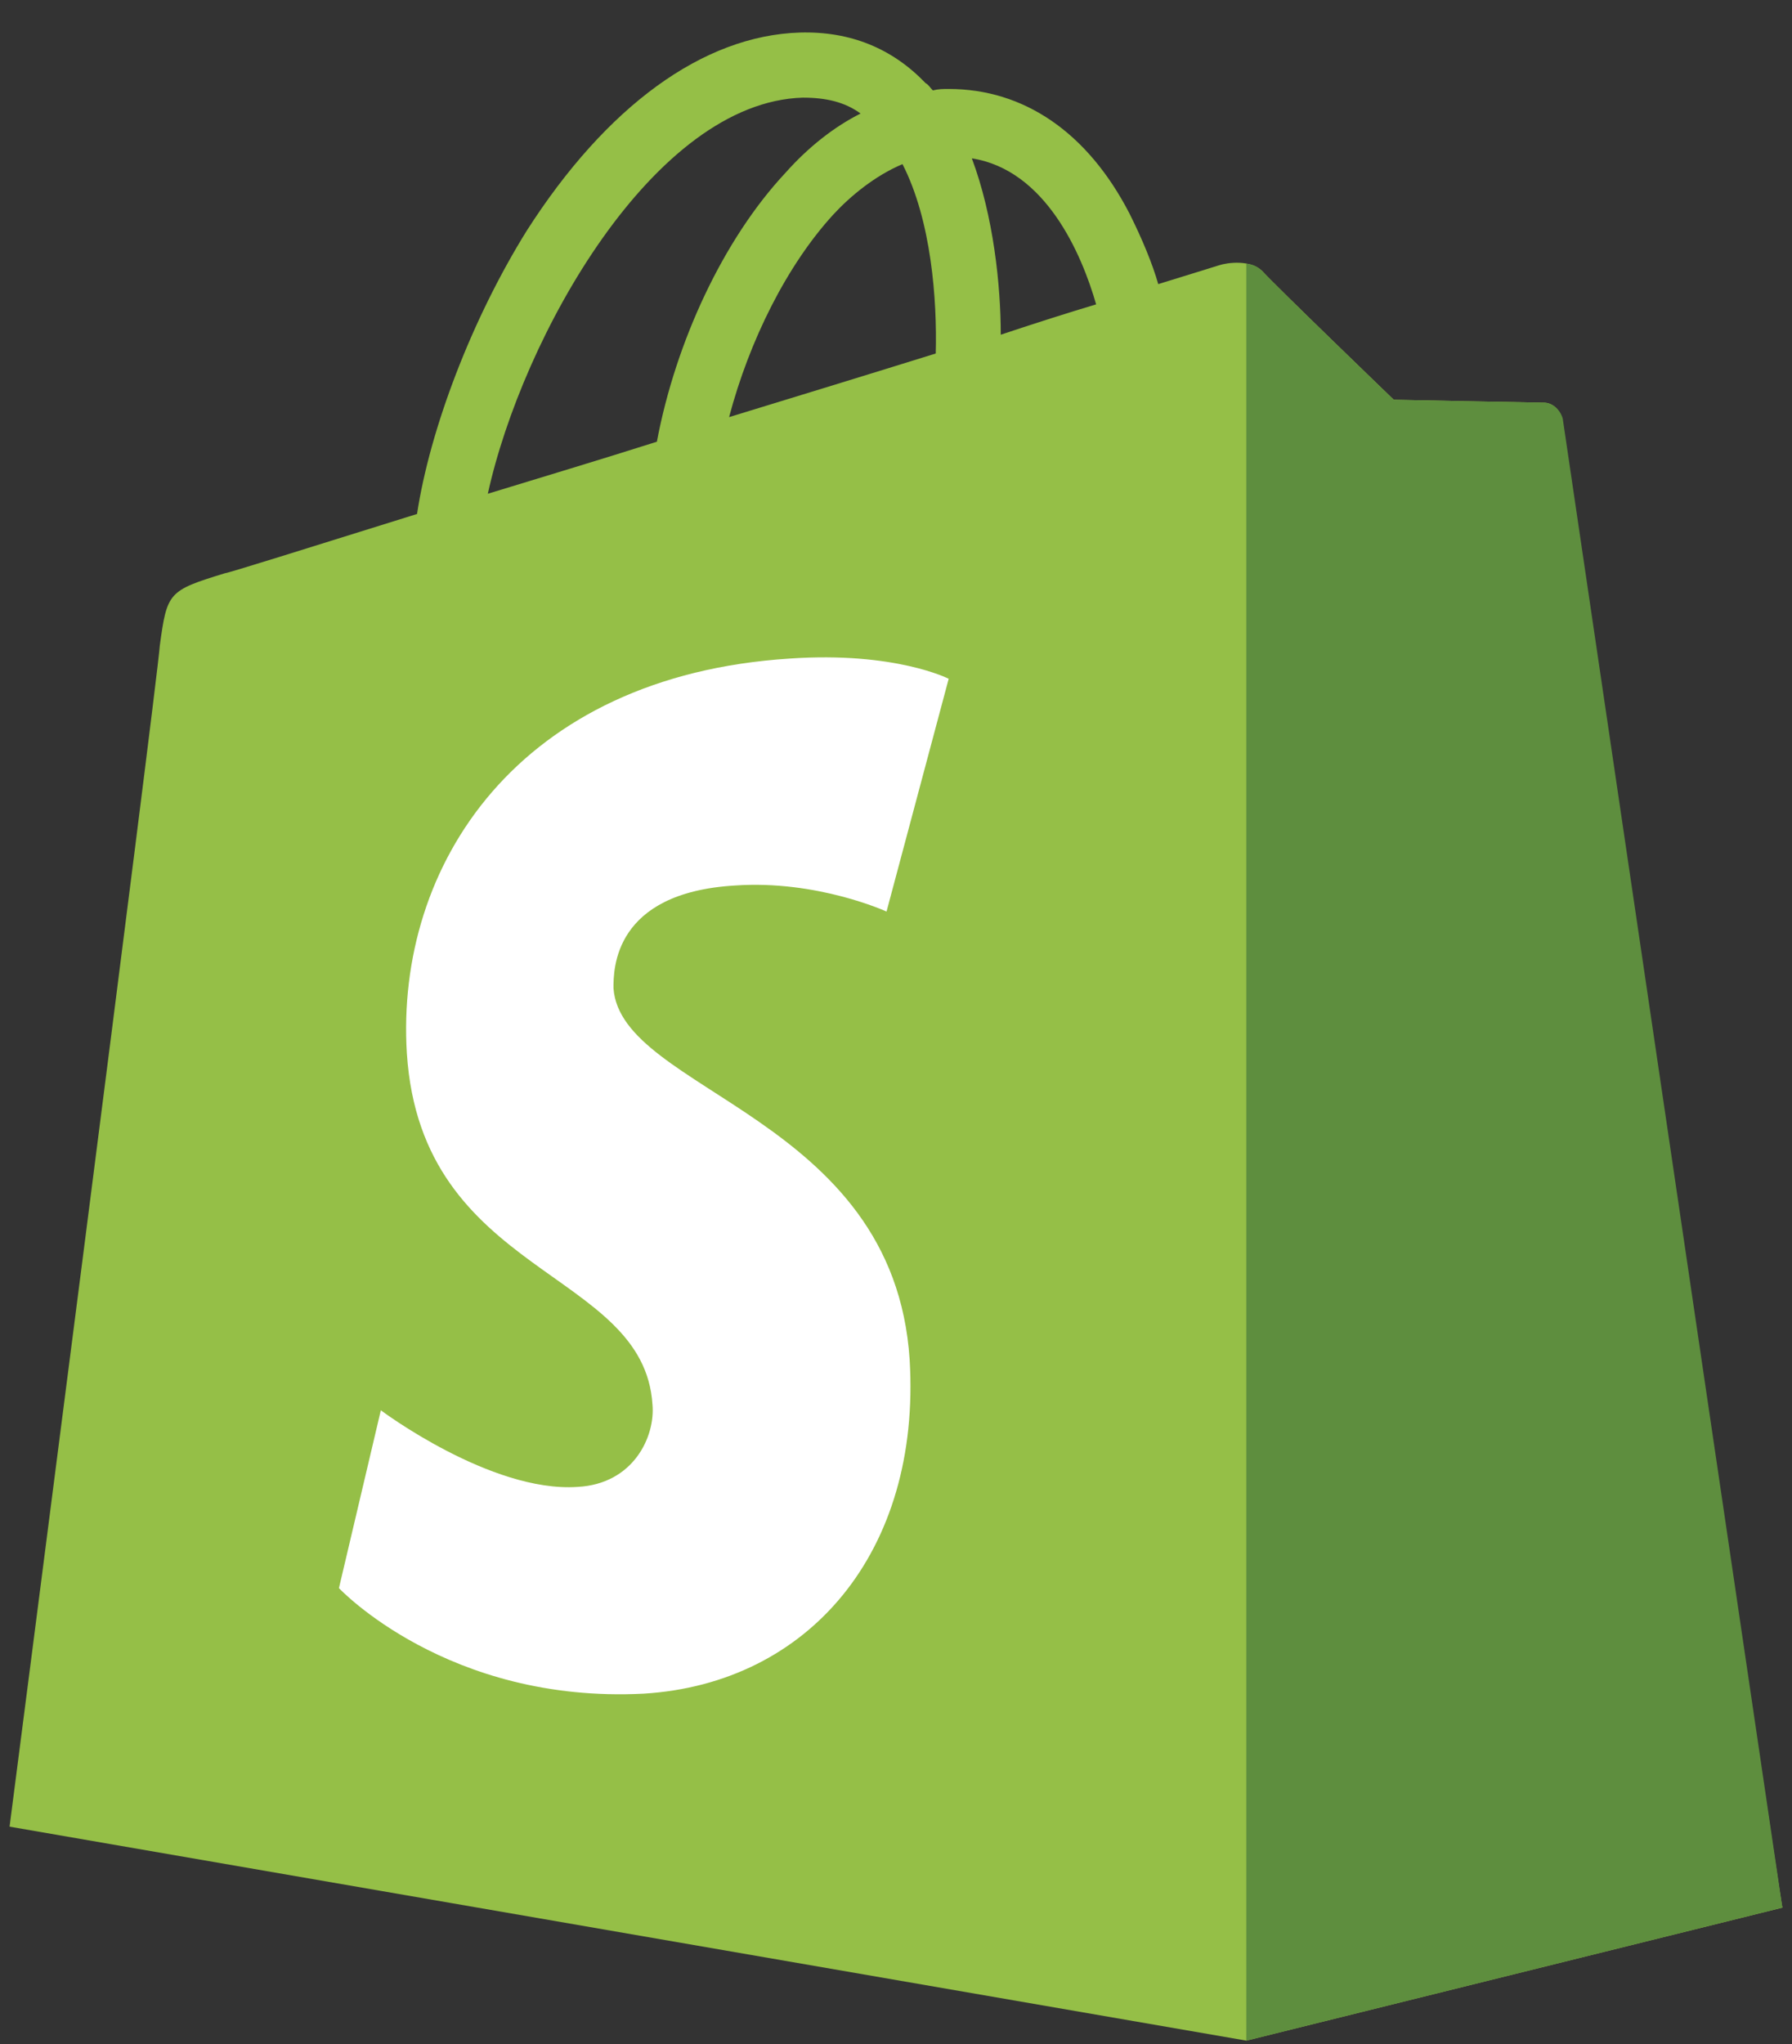 <svg width="50" height="57" viewBox="0 0 50 57" fill="none" xmlns="http://www.w3.org/2000/svg">
<rect x="0" y="0" width="50" height="57" fill="#333333" stroke="none"/>
<path d="M43.565 11.672C43.525 11.39 43.283 11.229 43.081 11.229C42.88 11.229 38.889 11.148 38.889 11.148C38.889 11.148 35.542 7.923 35.22 7.56C34.897 7.238 34.252 7.318 34.01 7.399C34.01 7.399 33.365 7.601 32.317 7.923C32.156 7.359 31.874 6.673 31.511 5.948C30.342 3.69 28.568 2.481 26.471 2.481C26.31 2.481 26.189 2.481 26.028 2.521C25.947 2.44 25.907 2.36 25.826 2.319C24.899 1.352 23.73 0.868 22.319 0.908C19.618 0.989 16.917 2.964 14.699 6.431C13.167 8.891 11.998 11.955 11.636 14.333C8.531 15.301 6.354 15.986 6.274 15.986C4.701 16.47 4.661 16.51 4.459 18.002C4.379 19.131 0.267 50.939 0.267 50.939L34.776 56.906L49.733 53.197C49.693 53.197 43.605 11.955 43.565 11.672ZM30.584 8.488C29.777 8.729 28.89 9.012 27.923 9.334C27.923 7.963 27.721 6.028 27.116 4.416C29.172 4.738 30.18 7.077 30.584 8.488ZM26.109 9.858C24.294 10.423 22.319 11.027 20.343 11.632C20.908 9.495 21.956 7.399 23.246 5.988C23.73 5.464 24.415 4.9 25.181 4.577C25.988 6.149 26.149 8.367 26.109 9.858ZM22.4 2.723C23.045 2.723 23.569 2.843 24.012 3.166C23.287 3.529 22.561 4.093 21.916 4.819C20.182 6.673 18.852 9.536 18.328 12.318C16.675 12.842 15.062 13.325 13.611 13.769C14.579 9.374 18.247 2.843 22.4 2.723Z" fill="#95BF47"/>
<path d="M43.079 11.229C42.878 11.229 38.887 11.148 38.887 11.148C38.887 11.148 35.54 7.923 35.218 7.56C35.097 7.439 34.936 7.359 34.774 7.359V56.906L49.731 53.197C49.731 53.197 43.644 11.955 43.603 11.672C43.523 11.39 43.281 11.229 43.079 11.229Z" fill="#5E8E3E"/>
<path d="M26.47 18.929L24.736 25.42C24.736 25.42 22.801 24.533 20.503 24.694C17.117 24.896 17.117 27.032 17.117 27.556C17.319 30.459 24.938 31.104 25.381 37.917C25.704 43.279 22.559 46.948 17.963 47.23C12.481 47.512 9.457 44.287 9.457 44.287L10.626 39.328C10.626 39.328 13.69 41.626 16.109 41.465C17.681 41.385 18.286 40.054 18.205 39.167C17.963 35.378 11.755 35.62 11.352 29.371C11.029 24.13 14.456 18.848 22.035 18.365C24.978 18.163 26.47 18.929 26.47 18.929Z" fill="white"/>
</svg>
